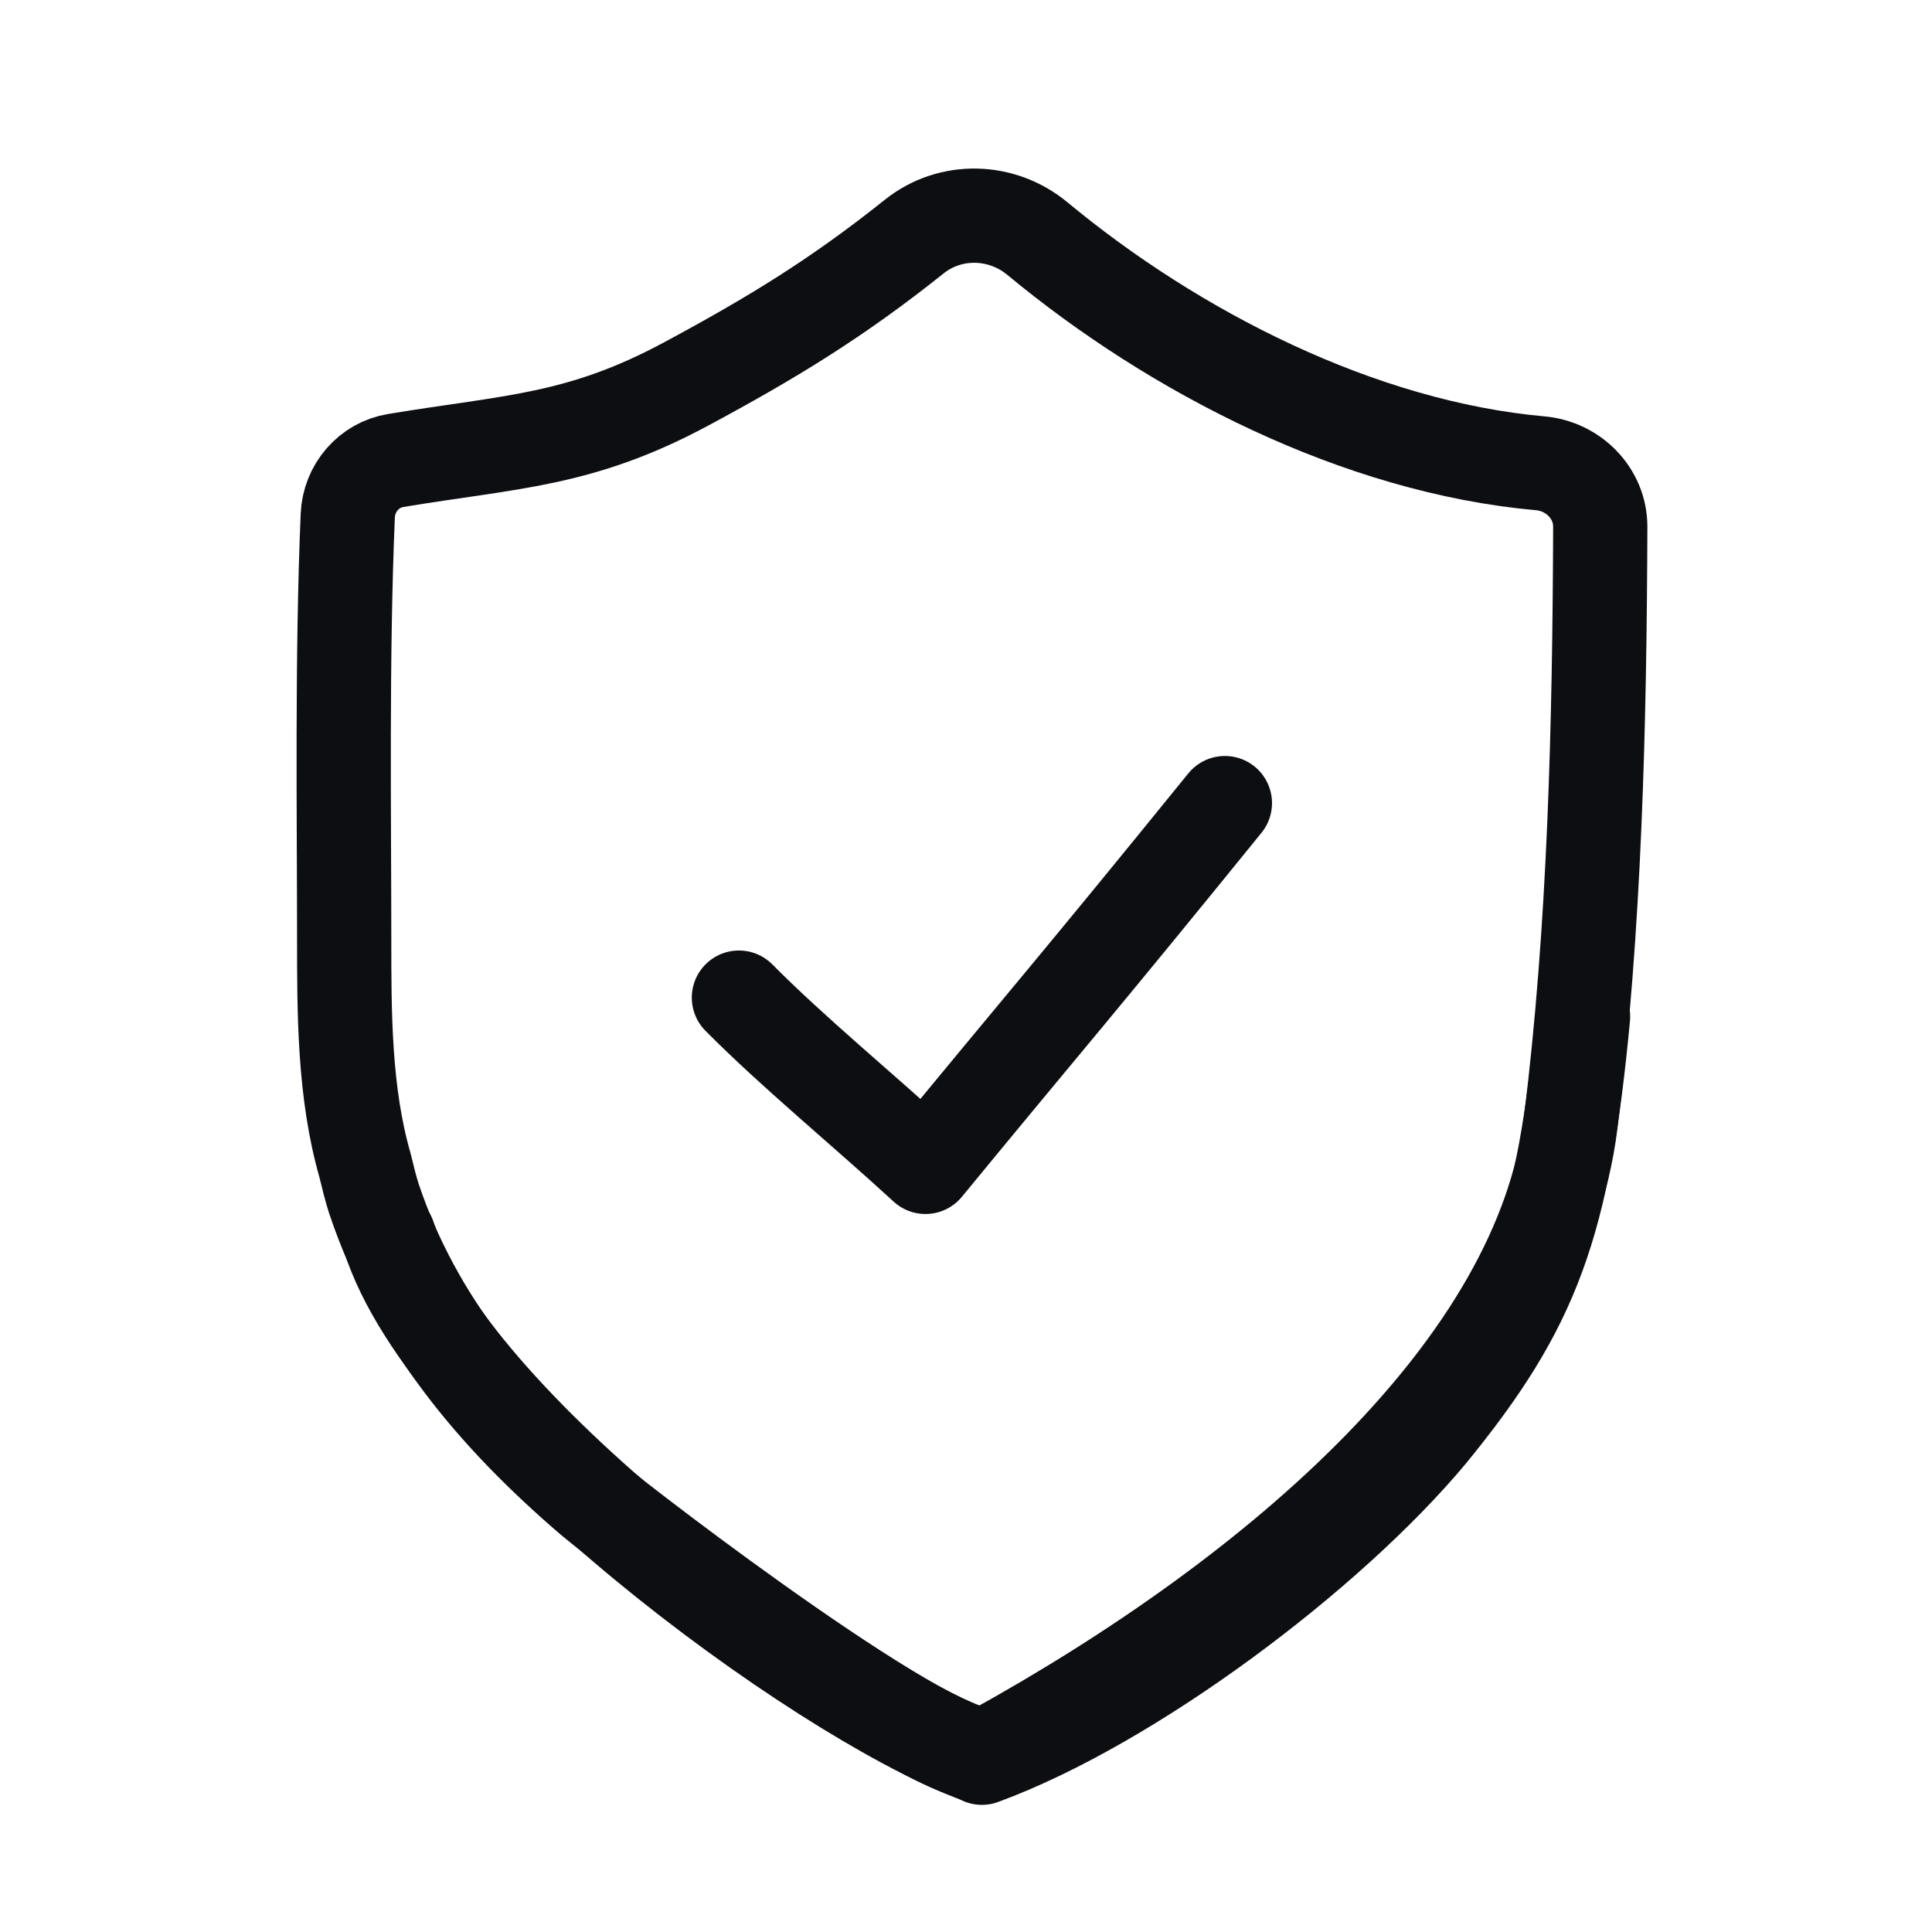 <svg width="41" height="41" viewBox="0 0 41 41" fill="none" xmlns="http://www.w3.org/2000/svg">
<path d="M15.681 21.171C16.82 22.321 18.303 23.536 19.64 24.763C22.215 21.63 22.851 20.919 25.994 17.043" stroke="#0C0E11" stroke-width="2" stroke-miterlimit="10" stroke-linecap="round" stroke-linejoin="round"/>
<path d="M7.934 25.434C8.816 28.069 10.518 30.061 12.535 31.796C13.291 32.438 20.16 37.708 21.043 37.194C27.219 33.788 32.702 28.968 33.332 23.827C33.846 19.696 33.946 15.354 33.96 11.183C33.963 10.467 33.388 9.895 32.689 9.832C28.849 9.49 24.925 7.476 22.016 5.064C21.26 4.437 20.169 4.408 19.402 5.02C17.767 6.327 16.373 7.174 14.569 8.144C12.305 9.363 10.854 9.364 8.395 9.773C7.827 9.867 7.405 10.357 7.38 10.944C7.253 13.944 7.304 17.367 7.304 19.907C7.304 21.514 7.304 23.185 7.745 24.727C7.808 24.984 7.871 25.241 7.934 25.434Z" stroke="#0C0E11" stroke-width="2" stroke-miterlimit="10" stroke-linecap="round" stroke-linejoin="round"/>
<path d="M20.837 37.302C23.988 36.145 28.2 32.985 30.343 30.415C32.549 27.716 33.178 25.994 33.595 21.573" stroke="#0C0E11" stroke-width="2" stroke-miterlimit="10" stroke-linecap="round" stroke-linejoin="round"/>
<path d="M8.249 26.241C9.509 30.225 17.324 35.944 20.665 37.229" stroke="#0C0E11" stroke-width="2" stroke-miterlimit="10" stroke-linecap="round" stroke-linejoin="round"/>
</svg>
